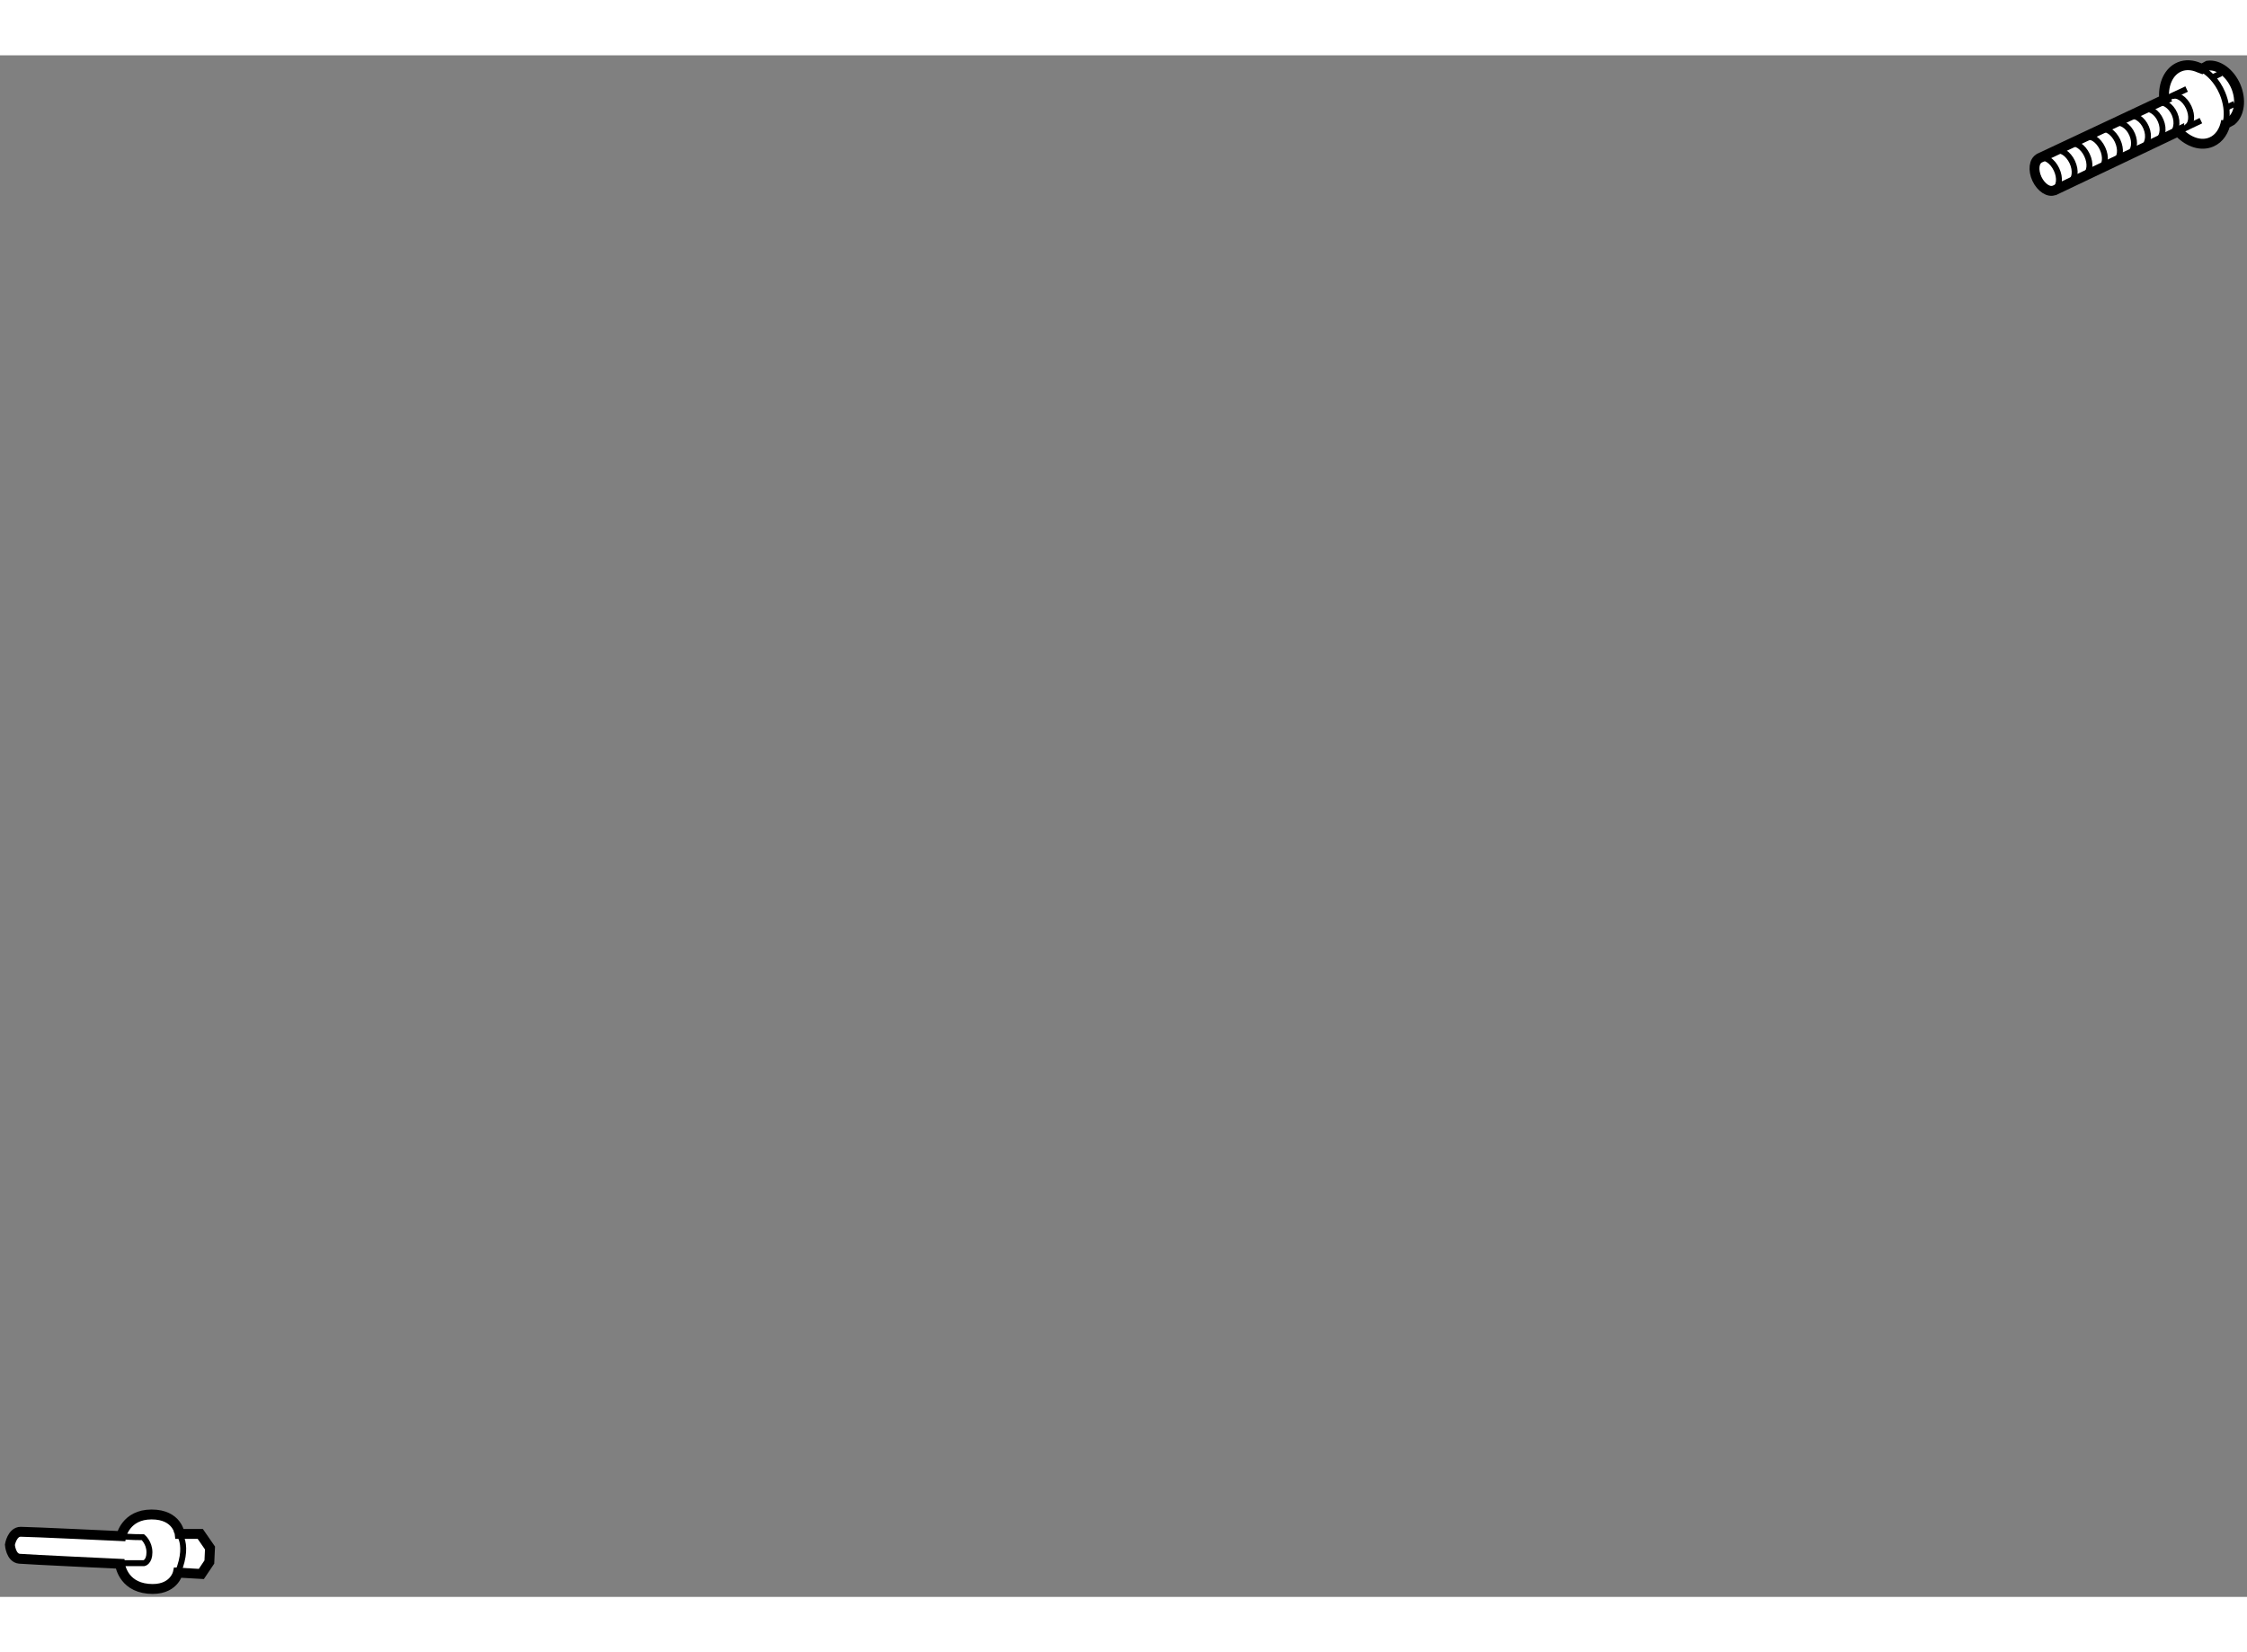 <?xml version="1.0" encoding="utf-8"?>
<!-- Generator: Adobe Illustrator 15.1.0, SVG Export Plug-In . SVG Version: 6.00 Build 0)  -->
<!DOCTYPE svg PUBLIC "-//W3C//DTD SVG 1.1//EN" "http://www.w3.org/Graphics/SVG/1.1/DTD/svg11.dtd">
<svg version="1.1" xmlns="http://www.w3.org/2000/svg" xmlns:xlink="http://www.w3.org/1999/xlink" x="0px" y="0px" width="244.8px"
	 height="180px" viewBox="74.945 55.559 113.612 77.944" enable-background="new 0 0 244.8 180" xml:space="preserve">
	
<rect x="74.945" y="55.559" width="113.612" height="77.944" fill="#808080" stroke="none"/>
	
<g><path fill="#FFFFFF" stroke="#000000" stroke-width="0.5" d="M178.819,62.379c-0.276,0.131-0.67-0.125-0.882-0.57
			c-0.207-0.445-0.152-0.912,0.125-1.042l-0.053,0.017l6.405-3.008l-0.052-0.083c-0.035-0.709,0.246-1.321,0.777-1.548
			c0.313-0.133,0.666-0.107,1.002,0.044l0.144,0.053l0.294-0.162c0.524-0.066,1.117,0.36,1.412,1.047
			c0.289,0.684,0.188,1.395-0.208,1.731l-0.312,0.173l0.029-0.158c-0.083,0.498-0.342,0.899-0.747,1.07
			c-0.513,0.218-1.123,0.016-1.604-0.463l-0.004-0.104l-6.371,3.033L178.819,62.379z"></path><line fill="none" stroke="#000000" stroke-width="0.3" x1="185.504" y1="57.264" x2="184.415" y2="57.775"></line><line fill="none" stroke="#000000" stroke-width="0.3" x1="185.147" y1="59.375" x2="186.226" y2="58.862"></line><path fill="none" stroke="#000000" stroke-width="0.3" d="M181.672,59.125c0.045-0.055,0.102-0.094,0.162-0.121
			c0.321-0.135,0.731,0.114,0.917,0.558c0.171,0.4,0.103,0.819-0.146,0.997"></path><path fill="none" stroke="#000000" stroke-width="0.3" d="M182.543,58.653c0.315-0.136,0.729,0.113,0.916,0.56
			c0.189,0.44,0.083,0.91-0.236,1.045"></path><path fill="none" stroke="#000000" stroke-width="0.3" d="M183.279,58.303c0.319-0.135,0.729,0.113,0.915,0.56
			c0.19,0.44,0.084,0.911-0.234,1.042"></path><path fill="none" stroke="#000000" stroke-width="0.3" d="M183.981,57.976c0.319-0.136,0.729,0.116,0.917,0.558
			c0.189,0.441,0.082,0.912-0.233,1.047"></path><path fill="none" stroke="#000000" stroke-width="0.3" d="M186.143,56.188c0.469,0.211,0.906,0.666,1.166,1.276
			c0.206,0.484,0.264,0.981,0.193,1.407"></path><line fill="none" stroke="#000000" stroke-width="0.3" x1="187.544" y1="58.191" x2="187.926" y2="58.015"></line><line fill="none" stroke="#000000" stroke-width="0.3" x1="186.861" y1="56.65" x2="187.241" y2="56.47"></line><path fill="none" stroke="#000000" stroke-width="0.3" d="M178.082,60.776c0.264-0.124,0.643,0.124,0.844,0.553
			c0.202,0.43,0.152,0.879-0.111,1.002"></path><path fill="none" stroke="#000000" stroke-width="0.3" d="M181.168,59.324c0.263-0.123,0.64,0.125,0.844,0.554
			c0.2,0.43,0.15,0.879-0.112,1.002"></path><path fill="none" stroke="#000000" stroke-width="0.3" d="M180.407,59.712c0.265-0.124,0.642,0.123,0.843,0.552
			c0.201,0.43,0.152,0.879-0.112,1.002"></path><path fill="none" stroke="#000000" stroke-width="0.3" d="M179.624,60.053c0.264-0.124,0.642,0.124,0.843,0.551
			c0.203,0.428,0.153,0.878-0.11,1.003"></path><path fill="none" stroke="#000000" stroke-width="0.3" d="M178.877,60.404c0.264-0.124,0.642,0.123,0.845,0.55
			c0.201,0.429,0.148,0.88-0.112,1.003"></path><path fill="none" stroke="#000000" stroke-width="0.3" d="M184.767,57.633c0.261-0.125,0.64,0.122,0.843,0.551
			c0.202,0.43,0.15,0.879-0.113,1.001"></path></g><g><path fill="#FFFFFF" stroke="#000000" stroke-width="0.5" d="M75.445,130.867c0,0,0.047,0.667,0.484,0.707
			c0.436,0.039,5.083,0.256,5.083,0.256s0.114,1.137,1.421,1.262c1.307,0.123,1.507-0.816,1.507-0.816l1.185,0.068l0.405-0.603
			l0.033-0.71l-0.492-0.711h-1.04c0,0-0.109-0.984-1.421-0.984c-1.313,0-1.532,1.094-1.532,1.094s-4.648-0.219-5.086-0.219
			S75.445,130.867,75.445,130.867L75.445,130.867z"></path><path fill="none" stroke="#000000" stroke-width="0.3" d="M81.078,130.43c0.329,0.055,1.094,0.055,1.094,0.055
			s0.329,0.273,0.329,0.766c0,0.491-0.273,0.547-0.273,0.547h-1.04"></path><path fill="none" stroke="#000000" stroke-width="0.3" d="M83.812,130.101c0,0,0.801,0.521,0.127,2.175"></path></g>


</svg>